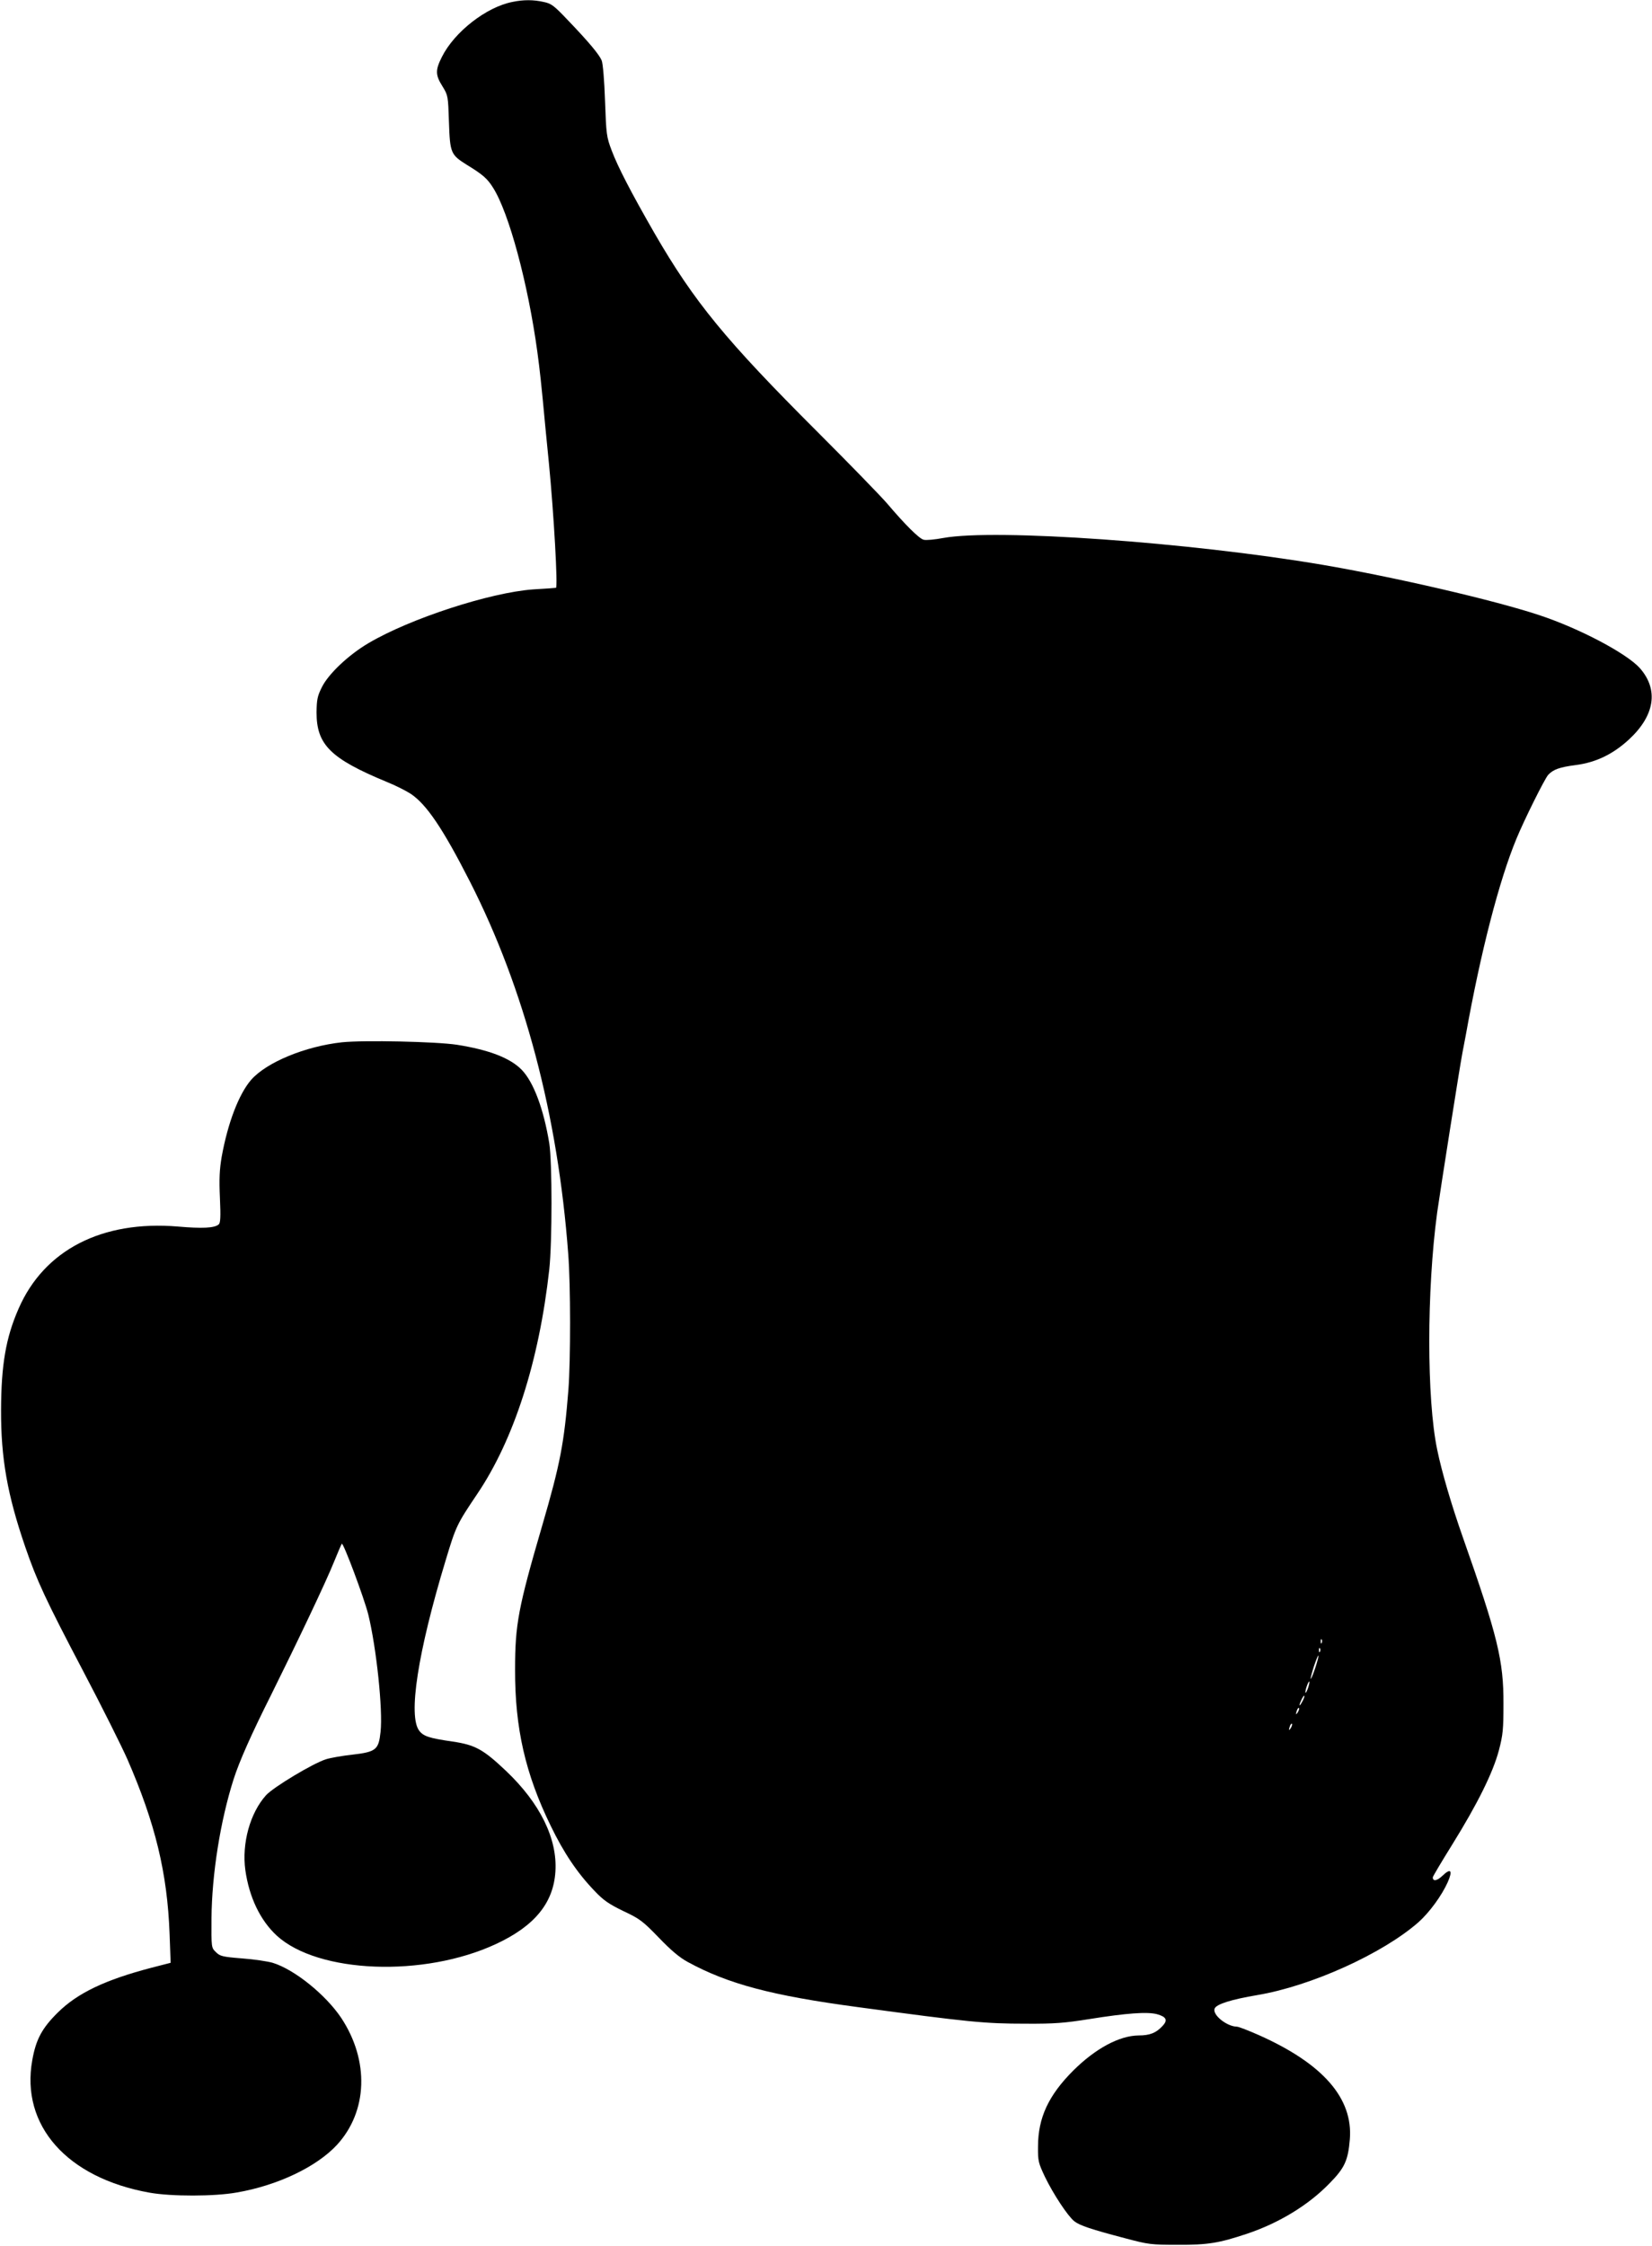 <?xml version="1.0" standalone="no"?>
<!DOCTYPE svg PUBLIC "-//W3C//DTD SVG 20010904//EN"
 "http://www.w3.org/TR/2001/REC-SVG-20010904/DTD/svg10.dtd">
<svg version="1.0" xmlns="http://www.w3.org/2000/svg"
 width="942pt" height="1280pt" viewBox="0 0 942 1280"
 preserveAspectRatio="xMidYMid meet">
<g transform="translate(0,1280) scale(0.1,-0.1)"
fill="#000000" stroke="none">
<path d="M2922 12789 c-149 -29 -331 -171 -402 -313 -38 -75 -38 -103 3 -168
32 -52 32 -55 37 -204 6 -176 10 -186 103 -244 90 -55 116 -78 148 -129 91
-142 200 -548 253 -936 14 -104 22 -173 46 -432 6 -60 15 -151 20 -203 28
-286 52 -710 40 -710 -3 -1 -61 -5 -130 -9 -246 -18 -702 -166 -940 -307 -112
-66 -228 -175 -265 -251 -25 -50 -29 -70 -30 -143 0 -184 79 -263 400 -396 50
-20 111 -51 137 -68 90 -60 183 -197 338 -501 310 -609 501 -1329 560 -2120
14 -176 14 -609 1 -777 -24 -302 -47 -422 -148 -768 -138 -472 -156 -567 -156
-825 -1 -334 59 -595 203 -890 75 -155 152 -269 249 -370 52 -55 81 -75 165
-116 94 -44 111 -57 202 -151 70 -73 119 -114 165 -139 231 -126 480 -192 974
-258 631 -85 718 -94 955 -94 164 -1 221 4 360 26 212 34 332 43 388 28 53
-15 62 -34 31 -67 -37 -40 -73 -54 -136 -54 -110 -1 -246 -74 -373 -200 -141
-141 -201 -269 -201 -433 -1 -83 2 -93 39 -172 48 -99 131 -225 168 -254 30
-24 96 -46 294 -98 128 -34 143 -36 295 -36 174 -1 237 10 396 63 182 61 350
163 470 287 87 88 106 131 116 251 19 234 -153 431 -519 594 -59 26 -115 48
-125 48 -58 1 -141 68 -127 103 9 25 95 52 243 77 306 51 715 236 919 415 63
56 133 152 167 228 30 68 18 83 -30 37 -30 -29 -55 -34 -55 -9 0 5 50 89 111
187 144 232 232 409 266 537 23 88 26 119 26 265 1 247 -33 385 -232 950 -64
182 -120 372 -146 499 -60 288 -60 907 0 1351 18 127 130 839 144 910 5 25 14
72 20 105 84 469 189 876 288 1115 45 109 160 340 181 364 29 31 65 44 158 56
115 15 212 62 303 146 147 136 170 283 62 406 -75 84 -345 227 -576 303 -257
85 -823 216 -1233 286 -761 129 -1866 207 -2163 153 -48 -9 -99 -14 -112 -10
-26 6 -106 86 -208 206 -35 41 -215 226 -399 410 -522 521 -701 739 -928 1131
-134 233 -209 378 -244 471 -30 79 -31 92 -38 283 -4 117 -12 212 -19 230 -14
34 -73 105 -194 231 -79 83 -93 94 -138 103 -57 13 -115 13 -177 0z m4615
-9351 c-3 -8 -6 -5 -6 6 -1 11 2 17 5 13 3 -3 4 -12 1 -19z m-10 -50 c-3 -8
-6 -5 -6 6 -1 11 2 17 5 13 3 -3 4 -12 1 -19z m-27 -93 c-12 -36 -24 -65 -26
-63 -2 2 6 34 18 71 12 36 24 65 26 62 2 -2 -6 -34 -18 -70z m-41 -114 c-6
-18 -13 -30 -15 -28 -2 2 1 18 7 36 6 18 13 30 15 28 2 -2 -1 -18 -7 -36z
m-33 -78 c-8 -15 -15 -25 -16 -21 0 12 23 58 27 54 3 -2 -2 -17 -11 -33z m-25
-60 c-12 -20 -14 -14 -5 12 4 9 9 14 11 11 3 -2 0 -13 -6 -23z m-40 -90 c-12
-20 -14 -14 -5 12 4 9 9 14 11 11 3 -2 0 -13 -6 -23z"/>
<path d="M1950 6860 c-210 -23 -430 -114 -518 -214 -70 -81 -133 -245 -168
-439 -12 -71 -15 -125 -10 -233 5 -110 3 -144 -7 -152 -24 -21 -95 -24 -233
-12 -432 36 -762 -133 -908 -468 -73 -166 -99 -321 -100 -577 -1 -276 36 -484
138 -781 66 -192 115 -298 331 -709 107 -203 219 -428 251 -500 160 -367 228
-649 241 -996 l6 -165 -109 -28 c-264 -69 -422 -144 -535 -256 -90 -89 -124
-153 -145 -271 -67 -372 198 -671 669 -755 123 -22 370 -22 497 1 233 40 455
146 571 271 176 191 186 481 24 725 -89 132 -266 275 -390 313 -27 8 -106 20
-174 25 -114 9 -127 13 -150 36 -26 25 -26 26 -25 193 2 249 50 554 126 792
33 103 101 256 215 483 147 296 313 644 358 757 21 52 41 98 44 102 8 10 127
-308 151 -403 46 -188 84 -543 70 -669 -11 -102 -25 -114 -162 -130 -56 -6
-124 -18 -149 -26 -74 -23 -300 -159 -342 -205 -91 -101 -139 -274 -118 -427
22 -155 85 -286 179 -373 236 -216 840 -239 1250 -48 220 102 328 234 339 413
12 187 -87 389 -282 574 -129 122 -175 148 -305 167 -132 19 -165 30 -189 61
-65 83 -9 447 150 971 59 196 64 206 179 377 210 310 354 758 412 1281 17 157
17 612 0 720 -32 194 -89 348 -157 418 -65 67 -186 114 -370 143 -119 18 -530
27 -655 14z"/>
</g>
</svg>
